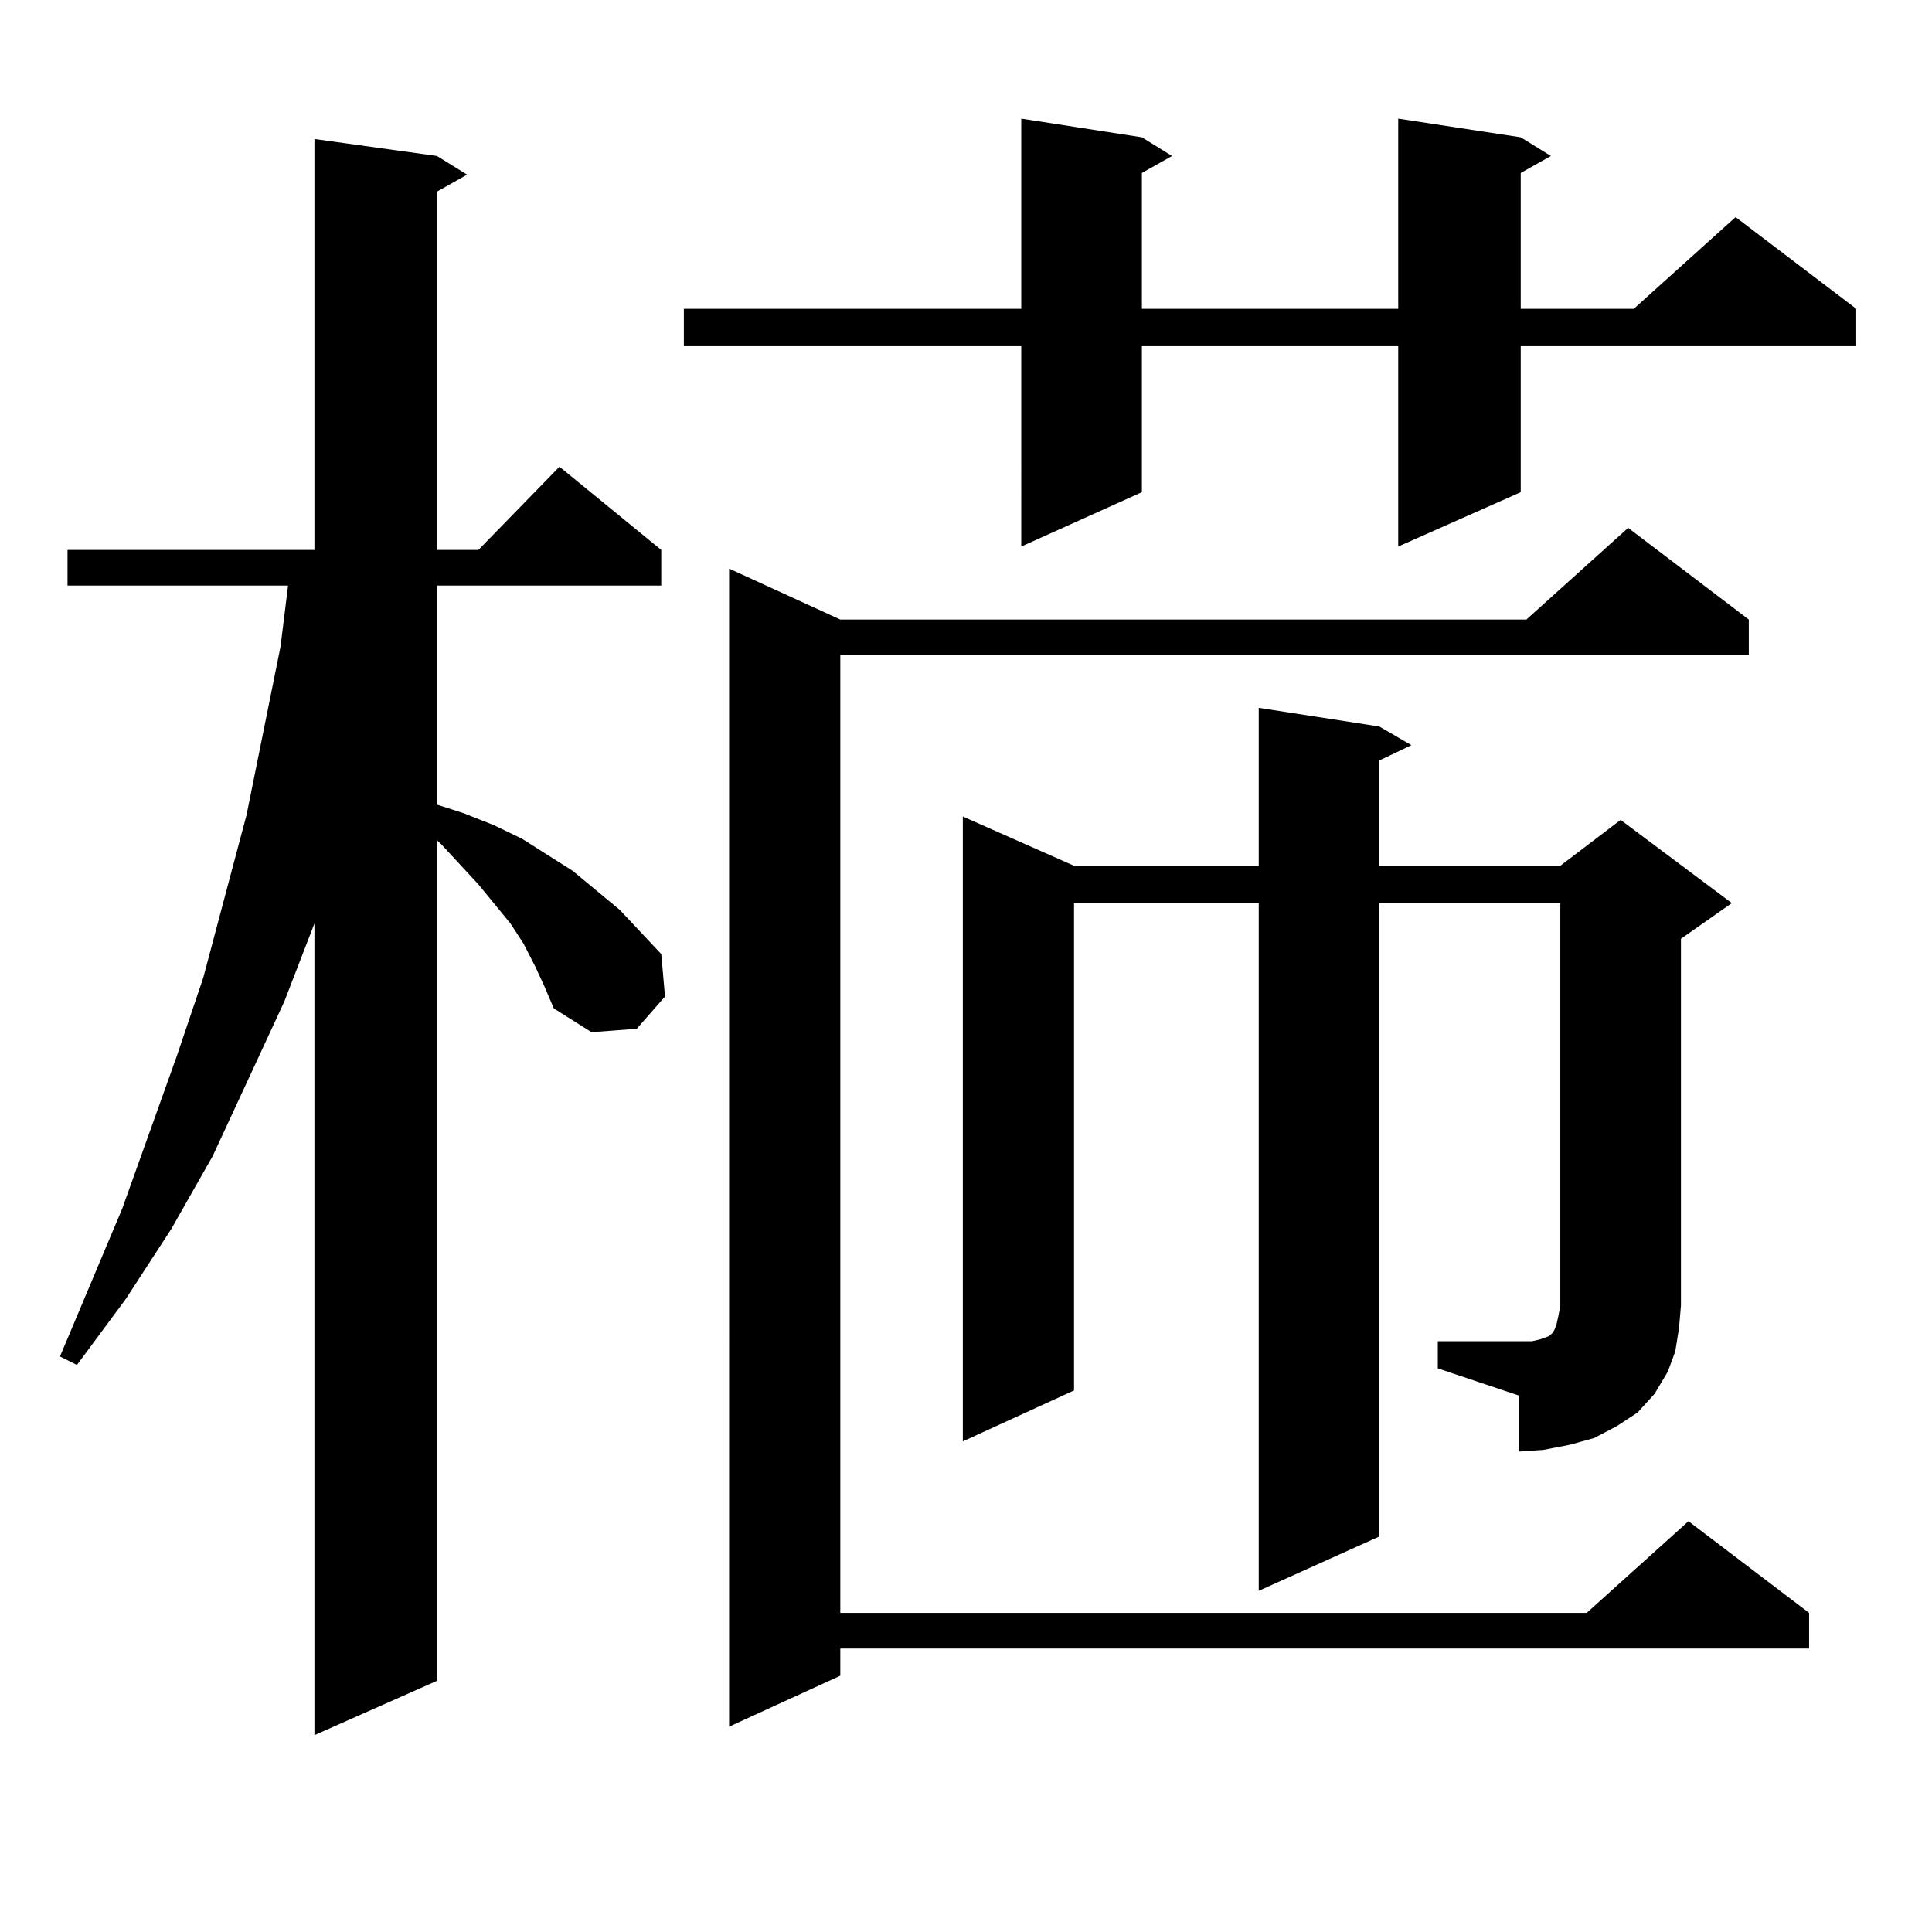 <?xml version="1.0" encoding="utf-8"?>
<!-- Generator: Adobe Illustrator 16.0.0, SVG Export Plug-In . SVG Version: 6.00 Build 0)  -->
<!DOCTYPE svg PUBLIC "-//W3C//DTD SVG 1.1//EN" "http://www.w3.org/Graphics/SVG/1.1/DTD/svg11.dtd">
<svg version="1.1" id="图层_1" xmlns="http://www.w3.org/2000/svg" xmlns:xlink="http://www.w3.org/1999/xlink" x="0px" y="0px"
	 width="1000px" height="1000px" viewBox="0 0 1000 1000" enable-background="new 0 0 1000 1000" xml:space="preserve">
<path d="M276.896,499.969l-5.854-11.426l-6.829-10.547l-16.585-20.215l-19.512-21.094l-1.951-1.758v435.059l-63.413,28.125V477.996
	l-15.609,40.43l-37.072,79.98l-21.463,37.793l-23.414,36.035l-25.365,34.277l-8.78-4.395l32.194-76.465l28.292-79.102l13.658-40.43
	l22.438-84.375l17.561-87.012l3.902-31.641H34.95v-18.457h127.802V71.941l63.413,8.789l15.609,9.668l-15.609,8.789v185.449h21.463
	l41.95-43.066l52.682,43.066v18.457H226.165v113.379l13.658,4.395l15.609,6.152l14.634,7.031l26.341,16.699l24.39,20.215
	l10.731,11.426l10.731,11.426l1.951,21.973l-14.634,16.699l-23.414,1.758l-19.512-12.305l-4.878-11.426L276.896,499.969z
	 M787.127,71.063l15.609,9.668l-15.609,8.789v70.313h58.535l52.682-47.461l62.438,47.461v19.336H787.127v75.586l-63.413,28.125
	V179.168h-132.68v75.586l-62.438,28.125V179.168h-174.63v-19.336h174.63V61.395l62.438,9.668l15.609,9.668l-15.609,8.789v70.313
	h132.68V61.395L787.127,71.063z M905.173,320.672v18.457H434.94v495.703h386.332l52.682-47.461l62.438,47.461v18.457H434.94v14.063
	l-57.56,26.367V294.305l57.56,26.367h355.113l52.682-47.461L905.173,320.672z M744.201,694.207h41.95h6.829l3.902-0.879l4.878-1.758
	l1.951-1.758l0.976-1.758l0.976-2.637l0.976-4.395l0.976-5.273V467.449h-93.656v327.832l-62.438,28.125V467.449h-95.607v252.246
	l-57.56,26.367V422.625l57.56,25.488h95.607v-81.738l62.438,9.668l16.585,9.668l-16.585,7.91v54.492h93.656l31.219-23.73
	l57.56,43.066l-26.341,18.457V675.75l-0.976,11.426l-1.951,12.305l-3.902,10.547l-6.829,11.426l-8.78,9.668l-10.731,7.031
	l-11.707,6.152l-12.683,3.516l-13.658,2.637l-12.683,0.879v-29.004l-41.95-14.063V694.207z"/>
</svg>
